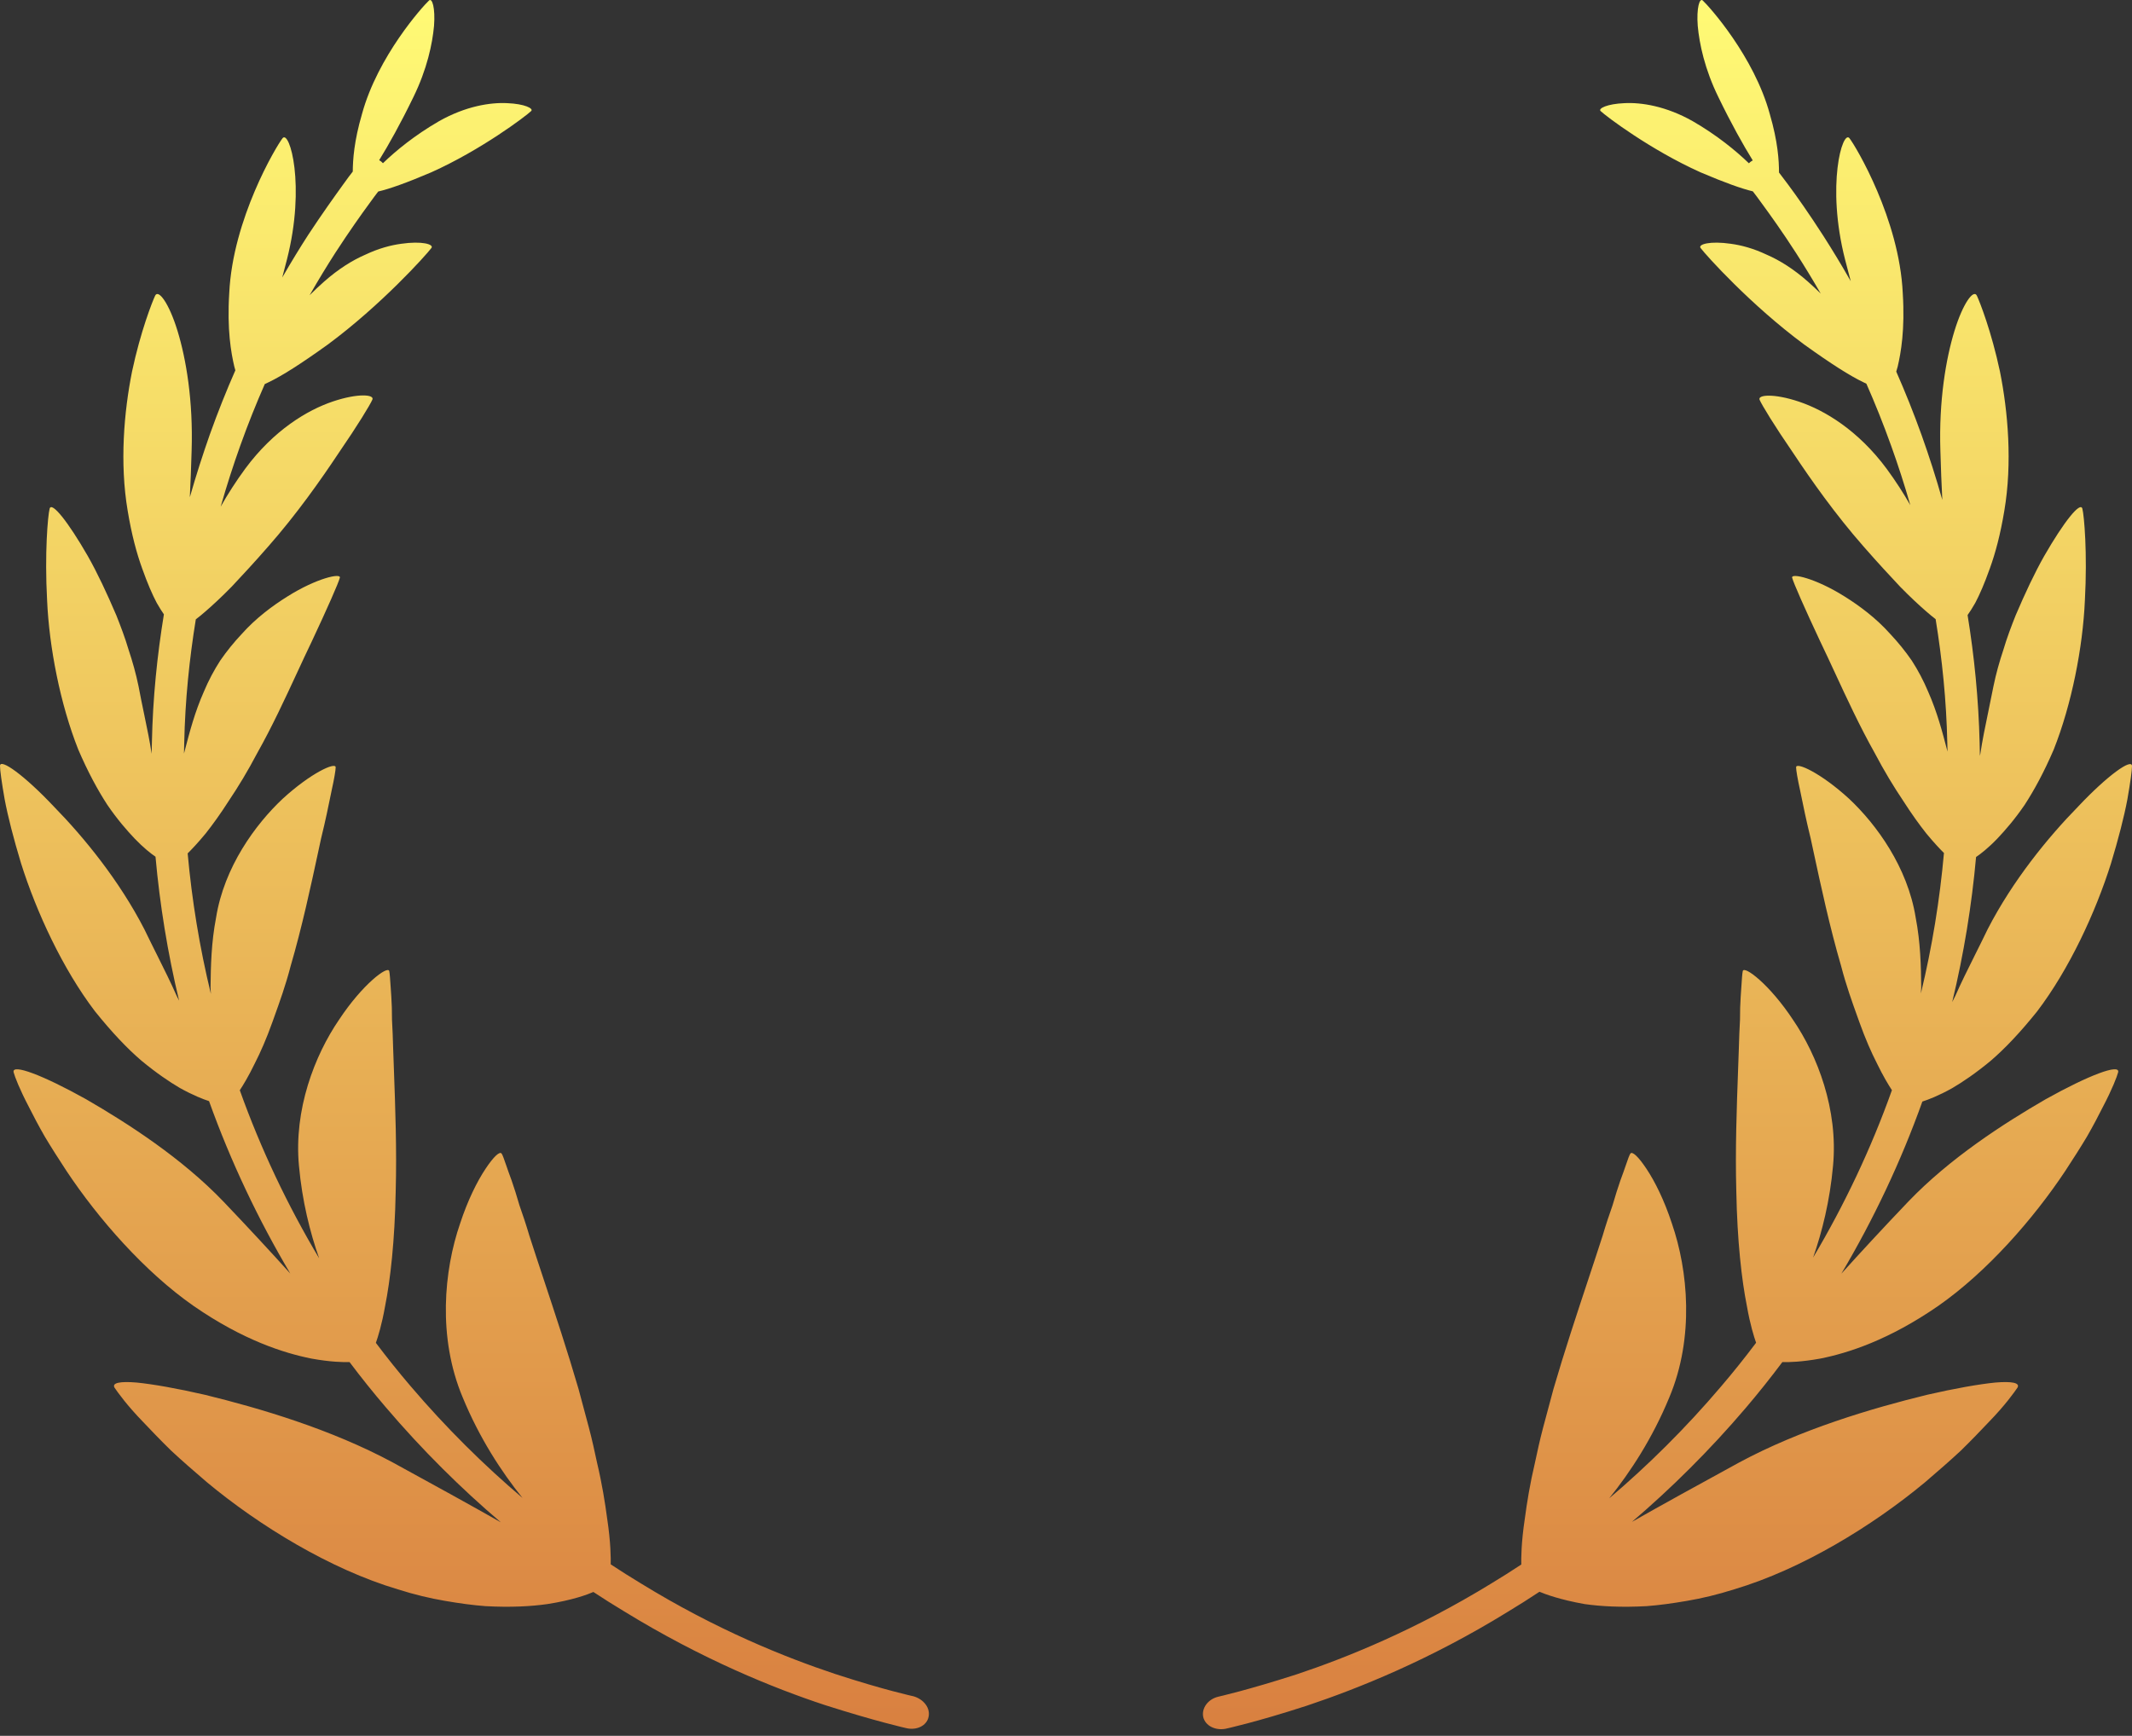 <svg width="307" height="250" viewBox="0 0 307 250" fill="none" xmlns="http://www.w3.org/2000/svg">
<rect x="0" y="0" width="307" height="250" fill="#333333" stroke="none"/>
<path fill-rule="evenodd" clip-rule="evenodd" d="M50.797 24.709C50.467 25.127 50.002 25.738 49.432 26.544C48.236 28.204 46.441 30.694 44.346 33.881C43.194 35.672 41.943 37.704 40.642 39.969C40.867 39.129 41.094 38.26 41.321 37.365C44.047 26.675 41.687 18.674 40.69 19.902C39.759 21.097 33.509 31.555 33.01 42.212C32.678 47.491 33.276 50.811 33.742 52.803C33.792 52.99 33.842 53.166 33.891 53.332C32.624 56.213 31.386 59.294 30.218 62.566C29.207 65.441 28.232 68.464 27.334 71.615C27.437 69.531 27.527 67.296 27.592 64.922C27.825 57.685 26.794 51.676 25.564 47.658C24.334 43.641 22.805 41.616 22.34 42.579C21.908 43.508 20.245 47.725 19.015 53.502C17.852 59.312 17.22 66.682 18.384 73.554C18.949 76.974 19.68 79.696 20.478 81.888C21.243 84.046 21.941 85.639 22.573 86.834C22.958 87.51 23.303 88.05 23.6 88.478C22.637 94.369 22.001 100.55 21.874 106.888C21.858 107.443 21.846 108 21.837 108.558C21.575 106.793 21.18 104.895 20.762 102.886C20.49 101.576 20.207 100.218 19.946 98.819C19.58 97.026 19.081 95.266 18.516 93.573C18.017 91.88 17.386 90.22 16.754 88.626C15.391 85.439 14.028 82.518 12.632 80.061C9.806 75.147 7.446 72.192 7.147 73.255C6.881 74.284 6.416 79.662 6.781 86.435C7.08 93.241 8.676 101.408 11.269 107.949C12.665 111.202 14.095 113.825 15.458 115.917C16.887 118.008 18.25 119.569 19.38 120.764C20.661 122.099 21.718 122.923 22.393 123.387C23.012 130.273 24.138 137.231 25.789 144.113C25.673 143.88 25.554 143.645 25.431 143.408C24.634 141.586 23.666 139.646 22.634 137.578L22.634 137.578L22.633 137.578L22.631 137.574C22.028 136.364 21.402 135.111 20.777 133.813C17.187 126.841 12.134 120.633 7.746 116.151C3.524 111.669 0 109.145 0 110.307C0 110.905 0.233 112.631 0.665 115.088C1.13 117.578 1.961 120.799 3.025 124.318C5.252 131.389 9.042 139.557 13.663 145.632C16.09 148.653 18.284 150.977 20.378 152.77C22.506 154.53 24.367 155.791 25.896 156.688C27.824 157.762 29.269 158.316 30.102 158.585C33.216 167.276 37.184 175.636 41.803 183.419C39.098 180.42 35.877 176.932 32.179 173.055C26.196 166.813 18.483 161.833 12.4 158.314C6.216 154.861 1.662 153.135 1.961 154.43C2.128 155.06 2.826 156.886 4.155 159.41C4.787 160.671 5.552 162.132 6.449 163.692C7.38 165.253 8.444 166.913 9.574 168.639C14.162 175.545 20.843 183.181 27.891 188.094C35.005 193.008 40.856 194.867 44.845 195.664C47.542 196.154 49.402 196.196 50.335 196.17C52.021 198.412 53.761 200.581 55.549 202.67C60.823 208.866 66.433 214.405 72.124 219.248C67.815 216.8 62.585 213.916 56.58 210.636C47.703 205.855 37.498 202.834 29.486 200.875C25.431 199.945 22.007 199.348 19.68 199.115C17.319 198.916 16.089 199.149 16.488 199.846C16.92 200.477 18.25 202.369 20.61 204.793C21.774 206.021 23.104 207.415 24.633 208.909C26.195 210.37 27.957 211.897 29.819 213.491C37.365 219.766 47.571 226.007 57.278 228.896C59.671 229.659 61.932 230.191 64.059 230.556C66.187 230.921 68.115 231.187 69.91 231.319C73.533 231.519 76.492 231.353 78.819 231.021C82.507 230.45 84.673 229.616 85.445 229.278C86.902 230.24 88.352 231.154 89.79 232.018C101.125 238.99 111.431 243.14 118.778 245.564C126.157 247.921 130.479 248.884 130.479 248.884C131.975 249.249 133.438 248.552 133.704 247.29C134.003 246.029 133.039 244.734 131.543 244.302C131.543 244.302 127.354 243.406 120.24 241.082C113.159 238.725 103.153 234.741 92.216 228.001C90.802 227.15 89.376 226.249 87.941 225.3C87.961 224.468 87.952 222.151 87.43 218.705C87.13 216.447 86.698 213.725 85.967 210.637C85.635 209.077 85.269 207.383 84.803 205.624C84.338 203.897 83.839 202.038 83.308 200.046C81.746 194.678 79.93 189.199 78.287 184.244L78.287 184.244C77.553 182.028 76.853 179.917 76.227 177.968C75.761 176.375 75.263 174.914 74.797 173.586C74.398 172.225 74.033 171.029 73.667 170C73.347 169.152 73.091 168.408 72.882 167.801L72.881 167.801L72.881 167.801L72.881 167.8L72.881 167.799L72.881 167.799C72.591 166.958 72.392 166.38 72.237 166.149C71.972 165.751 71.074 166.581 69.91 168.34C68.714 170.133 67.351 172.855 66.254 176.209C63.927 182.948 62.996 192.609 66.62 201.241C69.048 207.135 72.205 211.961 75.233 215.729C69.702 211.029 64.242 205.646 59.106 199.615C57.4 197.617 55.737 195.542 54.124 193.4C54.42 192.567 54.984 190.779 55.45 188.127C56.214 184.309 56.846 178.698 56.979 171.594C57.146 165.591 56.917 159.357 56.721 154.018L56.721 154.017L56.72 154.003C56.682 152.969 56.646 151.968 56.613 151.01C56.58 149.516 56.514 148.154 56.447 146.893C56.447 145.631 56.414 144.502 56.347 143.54C56.317 143.102 56.29 142.696 56.266 142.324L56.266 142.323L56.266 142.323L56.266 142.323C56.182 141.057 56.125 140.188 56.048 139.854C55.849 139.024 52.192 141.747 48.801 146.893C45.311 152.006 42.285 159.808 43.05 167.908C43.51 172.977 44.638 177.483 45.958 181.227C41.435 173.641 37.553 165.488 34.53 157.016C35.008 156.293 35.793 155.007 36.7 153.134C37.498 151.573 38.362 149.615 39.193 147.291C39.285 147.035 39.378 146.775 39.474 146.509L39.477 146.5L39.478 146.497C40.251 144.348 41.144 141.867 41.853 139.123C43.481 133.564 44.767 127.583 45.851 122.542C45.984 121.923 46.114 121.318 46.241 120.731C46.864 118.212 47.311 116.014 47.666 114.272L47.737 113.925C48.136 112.132 48.335 110.903 48.335 110.505C48.335 109.708 44.778 111.302 40.689 115.053C36.767 118.739 32.279 124.881 31.115 132.151C30.417 135.77 30.351 139.157 30.317 142.244C30.334 142.546 30.351 142.846 30.367 143.143C28.737 136.421 27.628 129.626 27.023 122.905C27.591 122.345 28.486 121.407 29.619 120.034C30.617 118.773 31.747 117.212 32.977 115.287C34.274 113.361 35.67 111.07 37.066 108.414C39.17 104.678 41.061 100.597 42.795 96.852C43.527 95.273 44.231 93.754 44.911 92.345C47.139 87.598 48.734 83.979 48.934 83.215C49.166 82.485 45.609 83.249 41.388 85.905C39.26 87.233 36.833 89.025 34.772 91.349C33.708 92.478 32.678 93.74 31.714 95.134C30.816 96.529 30.018 98.023 29.354 99.616C28.052 102.556 27.3 105.438 26.611 108.074L26.492 108.529C26.501 108.014 26.513 107.5 26.528 106.987C26.655 100.852 27.271 94.893 28.196 89.199C28.597 88.897 29.072 88.513 29.62 88.031C30.617 87.167 31.88 86.005 33.376 84.478C34.839 82.918 36.601 81.025 38.629 78.701C42.718 74.053 46.175 69.14 48.801 65.189C51.494 61.271 53.289 58.317 53.621 57.553C53.954 56.823 51.593 56.59 47.937 57.819C44.28 59.047 39.426 61.935 35.304 67.513C33.953 69.356 32.784 71.191 31.778 72.969C32.651 69.903 33.603 66.963 34.606 64.159C35.727 61.025 36.914 58.075 38.129 55.313C38.316 55.228 38.516 55.133 38.728 55.029C40.59 54.133 43.283 52.44 47.205 49.618C54.884 43.941 61.334 36.769 62.131 35.707C62.497 35.176 60.735 34.678 57.777 35.109C56.281 35.309 54.519 35.773 52.624 36.67C50.696 37.5 48.668 38.794 46.673 40.554C45.935 41.206 45.238 41.864 44.582 42.52C45.88 40.249 47.127 38.219 48.269 36.437C50.297 33.316 51.992 30.926 53.189 29.299C53.716 28.562 54.148 27.989 54.462 27.582C56.091 27.203 58.523 26.344 62.098 24.818C69.279 21.598 75.695 16.75 76.493 15.987C76.858 15.622 75.528 14.958 73.069 14.858C70.609 14.725 67.052 15.29 63.228 17.448C59.733 19.469 57.029 21.688 55.143 23.505C55.065 23.416 54.979 23.333 54.884 23.257C54.794 23.185 54.699 23.122 54.6 23.068C55.977 20.84 57.699 17.757 59.506 14.027C61.5 9.976 62.265 6.291 62.498 3.735C62.697 1.145 62.231 -0.382 61.766 0.083C60.869 0.913 54.386 8.117 52.126 16.417C50.977 20.335 50.809 23.03 50.797 24.709ZM175.391 244.369C173.928 244.734 172.997 246.029 173.263 247.29C173.562 248.552 174.992 249.249 176.454 248.984C176.454 248.984 180.809 248.054 188.156 245.664C195.503 243.207 205.841 239.09 217.144 232.118C218.642 231.214 220.155 230.257 221.677 229.247C222.516 229.601 224.651 230.396 228.18 231.021C230.507 231.353 233.466 231.519 237.089 231.319C238.884 231.187 240.813 230.921 242.94 230.556C245.068 230.191 247.328 229.659 249.722 228.896C259.429 226.007 269.634 219.766 277.18 213.491C279.042 211.897 280.804 210.37 282.366 208.909C283.896 207.415 285.225 206.021 286.389 204.793C288.749 202.369 290.079 200.477 290.511 199.846C290.91 199.149 289.68 198.916 287.32 199.115C284.993 199.348 281.569 199.945 277.513 200.875C269.501 202.834 259.296 205.855 250.42 210.636C244.468 213.886 239.279 216.748 234.992 219.182C240.621 214.378 246.171 208.895 251.384 202.769C253.189 200.649 254.947 198.446 256.651 196.171C257.59 196.195 259.443 196.151 262.122 195.664C266.111 194.867 271.962 193.008 279.076 188.094C286.123 183.181 292.805 175.545 297.393 168.639C298.523 166.913 299.587 165.253 300.518 163.692C301.415 162.132 302.18 160.671 302.811 159.41C304.141 156.886 304.839 155.06 305.005 154.43C305.305 153.135 300.75 154.861 294.567 158.314C288.484 161.833 280.771 166.813 274.787 173.055C271.082 176.939 267.856 180.433 265.148 183.436C269.758 175.657 273.721 167.312 276.813 158.646C277.631 158.387 279.109 157.832 281.103 156.721C282.633 155.824 284.494 154.563 286.622 152.803C288.716 151.01 290.91 148.686 293.337 145.665C297.958 139.59 301.747 131.422 303.975 124.351C305.039 120.832 305.87 117.611 306.335 115.121C306.767 112.664 307 110.938 307 110.34C307 109.145 303.443 111.702 299.254 116.15C294.866 120.632 289.813 126.841 286.223 133.813C285.597 135.112 284.971 136.367 284.366 137.578L284.366 137.578C283.334 139.646 282.366 141.586 281.569 143.408C281.41 143.714 281.258 144.016 281.11 144.316C282.786 137.383 283.924 130.366 284.546 123.428C285.218 122.973 286.299 122.14 287.619 120.764C288.749 119.569 290.112 118.008 291.542 115.917C292.904 113.825 294.334 111.202 295.73 107.949C298.323 101.408 299.919 93.241 300.218 86.435C300.584 79.662 300.118 74.284 299.852 73.255C299.553 72.192 297.193 75.147 294.367 80.061C292.971 82.518 291.608 85.439 290.245 88.626C289.613 90.22 288.982 91.88 288.483 93.573C287.918 95.266 287.419 97.026 287.054 98.819C286.817 100.033 286.573 101.209 286.337 102.347L286.336 102.354L286.336 102.355C285.875 104.575 285.444 106.65 285.159 108.58C285.138 108.674 285.118 108.767 285.099 108.86C285.09 108.245 285.077 107.632 285.06 107.02C284.906 100.649 284.283 94.474 283.325 88.584C283.639 88.141 284.01 87.567 284.428 86.834C285.059 85.639 285.757 84.046 286.522 81.888C287.32 79.696 288.051 76.974 288.616 73.554C289.78 66.682 289.148 59.312 287.985 53.502C286.755 47.725 285.093 43.508 284.66 42.579C284.195 41.616 282.666 43.641 281.436 47.658C280.206 51.676 279.175 57.685 279.408 64.922C279.477 67.439 279.574 69.801 279.685 71.992C278.771 68.752 277.769 65.651 276.716 62.699C275.548 59.443 274.314 56.381 273.052 53.517C273.12 53.3 273.19 53.062 273.259 52.803C273.724 50.811 274.322 47.491 273.99 42.212C273.491 31.555 267.242 21.097 266.311 19.902C265.314 18.674 262.953 26.675 265.679 37.365C265.954 38.45 266.229 39.495 266.501 40.499C265.122 38.074 263.798 35.91 262.587 34.014C260.493 30.76 258.731 28.27 257.501 26.61C256.943 25.857 256.494 25.268 256.171 24.849C256.167 23.182 256.022 20.446 254.841 16.417C252.581 8.117 246.098 0.913 245.201 0.083C244.735 -0.382 244.27 1.145 244.469 3.735C244.702 6.291 245.467 9.976 247.461 14.027C249.278 17.778 251.009 20.875 252.39 23.105C252.271 23.165 252.156 23.238 252.049 23.323C251.972 23.383 251.9 23.447 251.834 23.515C249.947 21.696 247.24 19.473 243.738 17.448C239.915 15.29 236.358 14.725 233.898 14.858C231.438 14.958 230.108 15.622 230.474 15.987C231.272 16.75 237.688 21.598 244.868 24.818C248.369 26.312 250.773 27.167 252.401 27.558C252.72 27.968 253.177 28.572 253.745 29.366C254.908 30.959 256.637 33.35 258.665 36.504C259.755 38.204 260.94 40.131 262.175 42.278C261.59 41.702 260.974 41.126 260.327 40.554C258.332 38.794 256.305 37.5 254.377 36.67C252.482 35.773 250.72 35.309 249.224 35.109C246.265 34.678 244.503 35.176 244.869 35.707C245.667 36.769 252.116 43.941 259.795 49.618C263.718 52.44 266.411 54.133 268.272 55.029C268.44 55.111 268.599 55.187 268.75 55.258C269.984 58.054 271.19 61.046 272.327 64.226C273.3 66.931 274.226 69.778 275.077 72.748C274.104 71.049 272.982 69.301 271.696 67.546C267.574 61.969 262.72 59.08 259.063 57.852C255.407 56.623 253.046 56.856 253.379 57.586C253.711 58.35 255.506 61.305 258.199 65.222C260.825 69.173 264.282 74.087 268.371 78.735C270.399 81.059 272.161 82.951 273.624 84.511C275.12 86.039 276.383 87.201 277.38 88.064C277.892 88.514 278.341 88.879 278.724 89.172C279.656 94.884 280.277 100.89 280.406 107.054C280.417 107.451 280.427 107.85 280.435 108.249L280.389 108.074L280.389 108.073C279.701 105.437 278.948 102.556 277.647 99.616C276.982 98.023 276.184 96.529 275.286 95.134C274.322 93.74 273.292 92.478 272.228 91.349C270.167 89.025 267.74 87.233 265.613 85.905C261.391 83.249 257.834 82.485 258.066 83.215C258.266 83.979 259.862 87.598 262.089 92.345C262.769 93.754 263.473 95.273 264.205 96.852C265.939 100.597 267.83 104.678 269.934 108.414C271.33 111.07 272.727 113.361 274.023 115.287C275.253 117.212 276.383 118.773 277.381 120.034C278.478 121.364 279.352 122.285 279.922 122.85C279.324 129.567 278.223 136.359 276.602 143.073C276.618 142.799 276.633 142.523 276.649 142.244C276.615 139.157 276.549 135.77 275.851 132.151C274.687 124.881 270.199 118.739 266.277 115.053C262.188 111.302 258.631 109.708 258.631 110.505C258.631 110.903 258.83 112.132 259.229 113.925L259.3 114.272C259.655 116.013 260.102 118.212 260.725 120.731C260.852 121.319 260.982 121.923 261.115 122.542C262.199 127.583 263.485 133.564 265.113 139.123C265.822 141.867 266.715 144.348 267.488 146.497C267.585 146.767 267.68 147.031 267.773 147.291C268.604 149.615 269.468 151.573 270.266 153.134C271.17 154.999 271.952 156.283 272.43 157.007C269.427 165.439 265.573 173.556 261.082 181.115C262.385 177.393 263.496 172.927 263.95 167.908C264.715 159.808 261.69 152.006 258.199 146.893C254.809 141.747 251.152 139.024 250.952 139.854C250.875 140.188 250.818 141.056 250.735 142.322C250.71 142.695 250.683 143.102 250.653 143.54C250.587 144.502 250.553 145.631 250.553 146.893C250.487 148.154 250.42 149.516 250.387 151.01C250.355 151.973 250.318 152.979 250.28 154.018C250.084 159.357 249.855 165.591 250.022 171.594C250.155 178.698 250.786 184.309 251.551 188.127C252.014 190.763 252.573 192.545 252.871 193.384C251.239 195.556 249.556 197.658 247.827 199.682C242.709 205.711 237.25 211.093 231.716 215.793C234.76 212.015 237.939 207.168 240.381 201.241C244.004 192.609 243.074 182.948 240.747 176.209C239.65 172.855 238.287 170.133 237.09 168.34C235.926 166.581 235.029 165.751 234.763 166.149C234.608 166.38 234.409 166.959 234.119 167.801C233.91 168.408 233.654 169.152 233.333 170C232.968 171.029 232.602 172.225 232.203 173.586C231.738 174.914 231.239 176.375 230.774 177.968C230.147 179.917 229.447 182.028 228.713 184.244L228.713 184.245C227.071 189.2 225.255 194.678 223.693 200.046C223.161 202.038 222.662 203.897 222.197 205.624C221.732 207.383 221.366 209.077 221.033 210.637C220.302 213.725 219.87 216.447 219.571 218.705C219.043 222.182 219.039 224.51 219.06 225.323C217.602 226.288 216.153 227.203 214.717 228.068C203.78 234.774 193.774 238.791 186.693 241.148C179.579 243.439 175.391 244.369 175.391 244.369Z" fill="url(#paint0_linear_9128_37493)"/>
<defs>
<linearGradient id="paint0_linear_9128_37493" x1="153.5" y1="0" x2="153.5" y2="249.04" gradientUnits="userSpaceOnUse">
<stop stop-color="#FFFA75"/>
<stop offset="1" stop-color="#D98040"/>
</linearGradient>
</defs>
</svg>
